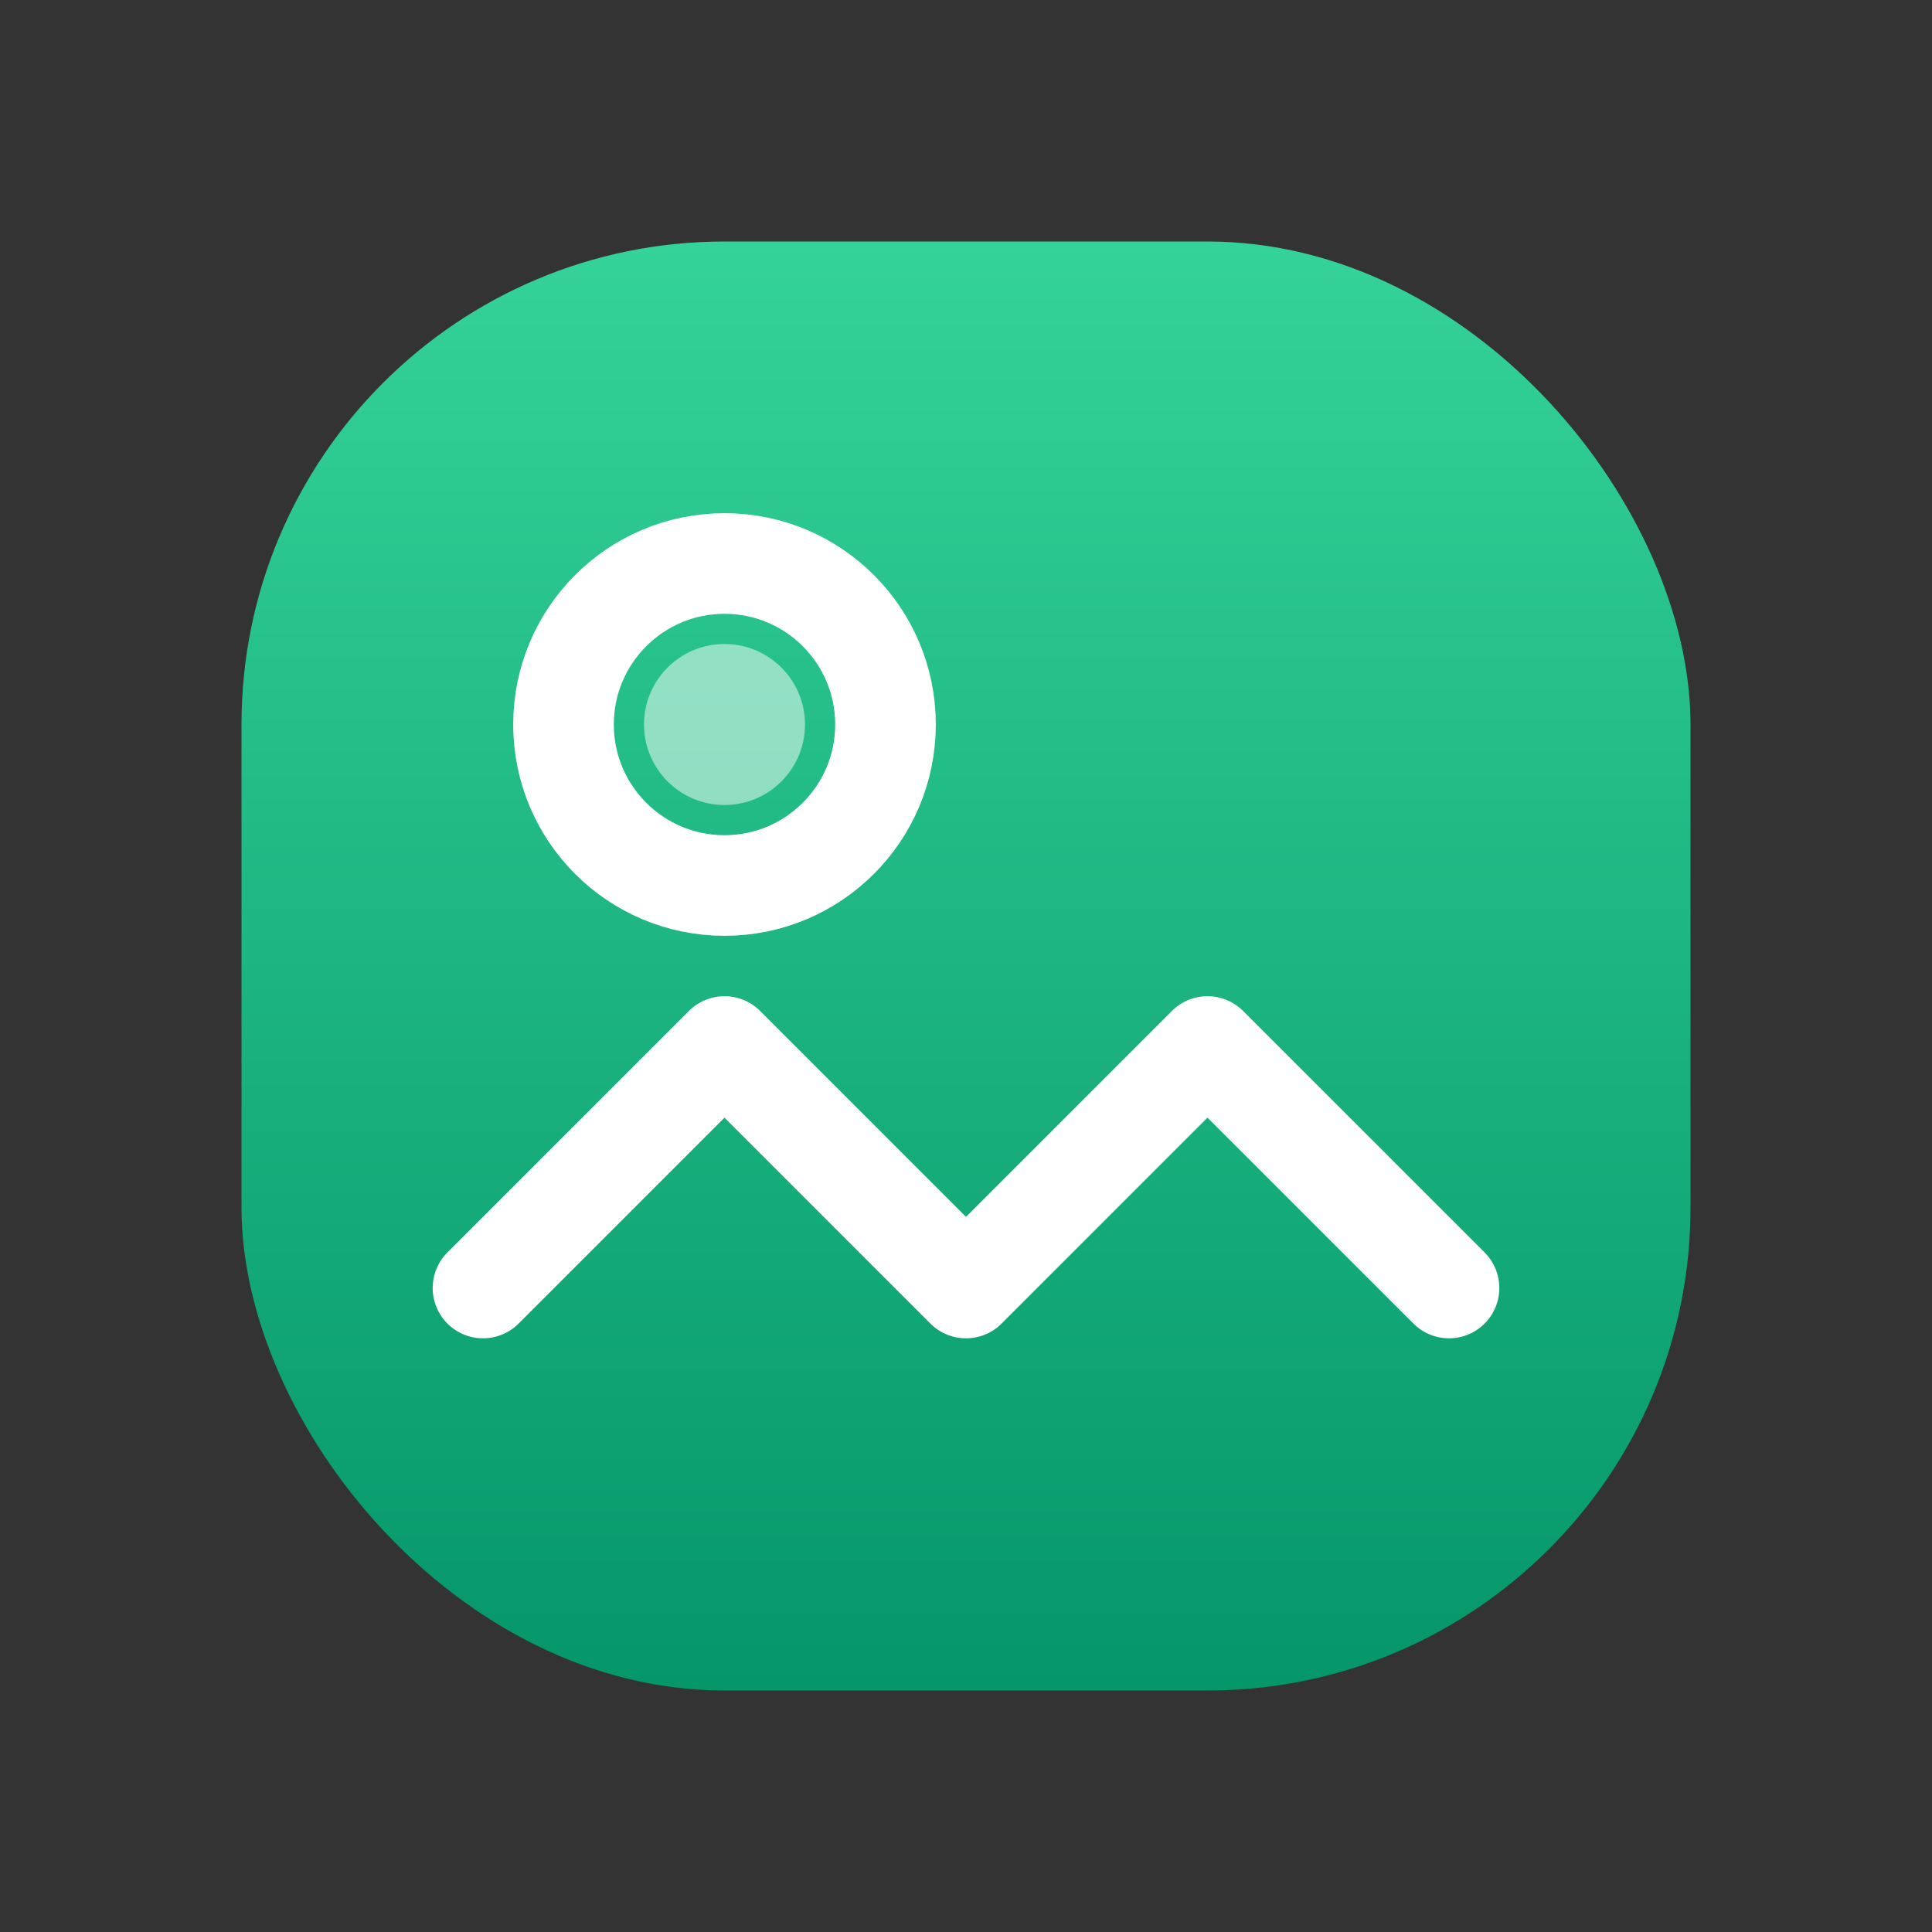 <svg width="48" height="48" viewBox="0 0 48 48" fill="none" xmlns="http://www.w3.org/2000/svg">
  <rect x="0" y="0" width="48" height="48" fill="#333333" stroke="none"/>
  <!-- iOS-style rounded rectangle with gradient -->
  <rect x="6" y="6" width="36" height="36" rx="12" fill="url(#gradient)" />
  <!-- Photo gallery lines with softer curves -->
  <path d="M12 32L18 26L24 32L30 26L36 32" stroke="white" stroke-width="2.5" stroke-linecap="round" stroke-linejoin="round"/>
  <!-- Camera lens circle with inner detail -->
  <circle cx="18" cy="18" r="4" stroke="white" stroke-width="2.5"/>
  <circle cx="18" cy="18" r="2" fill="white" fill-opacity="0.5"/>
  <!-- Add iOS-style gradient -->
  <defs>
    <linearGradient id="gradient" x1="24" y1="6" x2="24" y2="42" gradientUnits="userSpaceOnUse">
      <stop stop-color="#34D399"/>
      <stop offset="1" stop-color="#059669"/>
    </linearGradient>
  </defs>
</svg> 